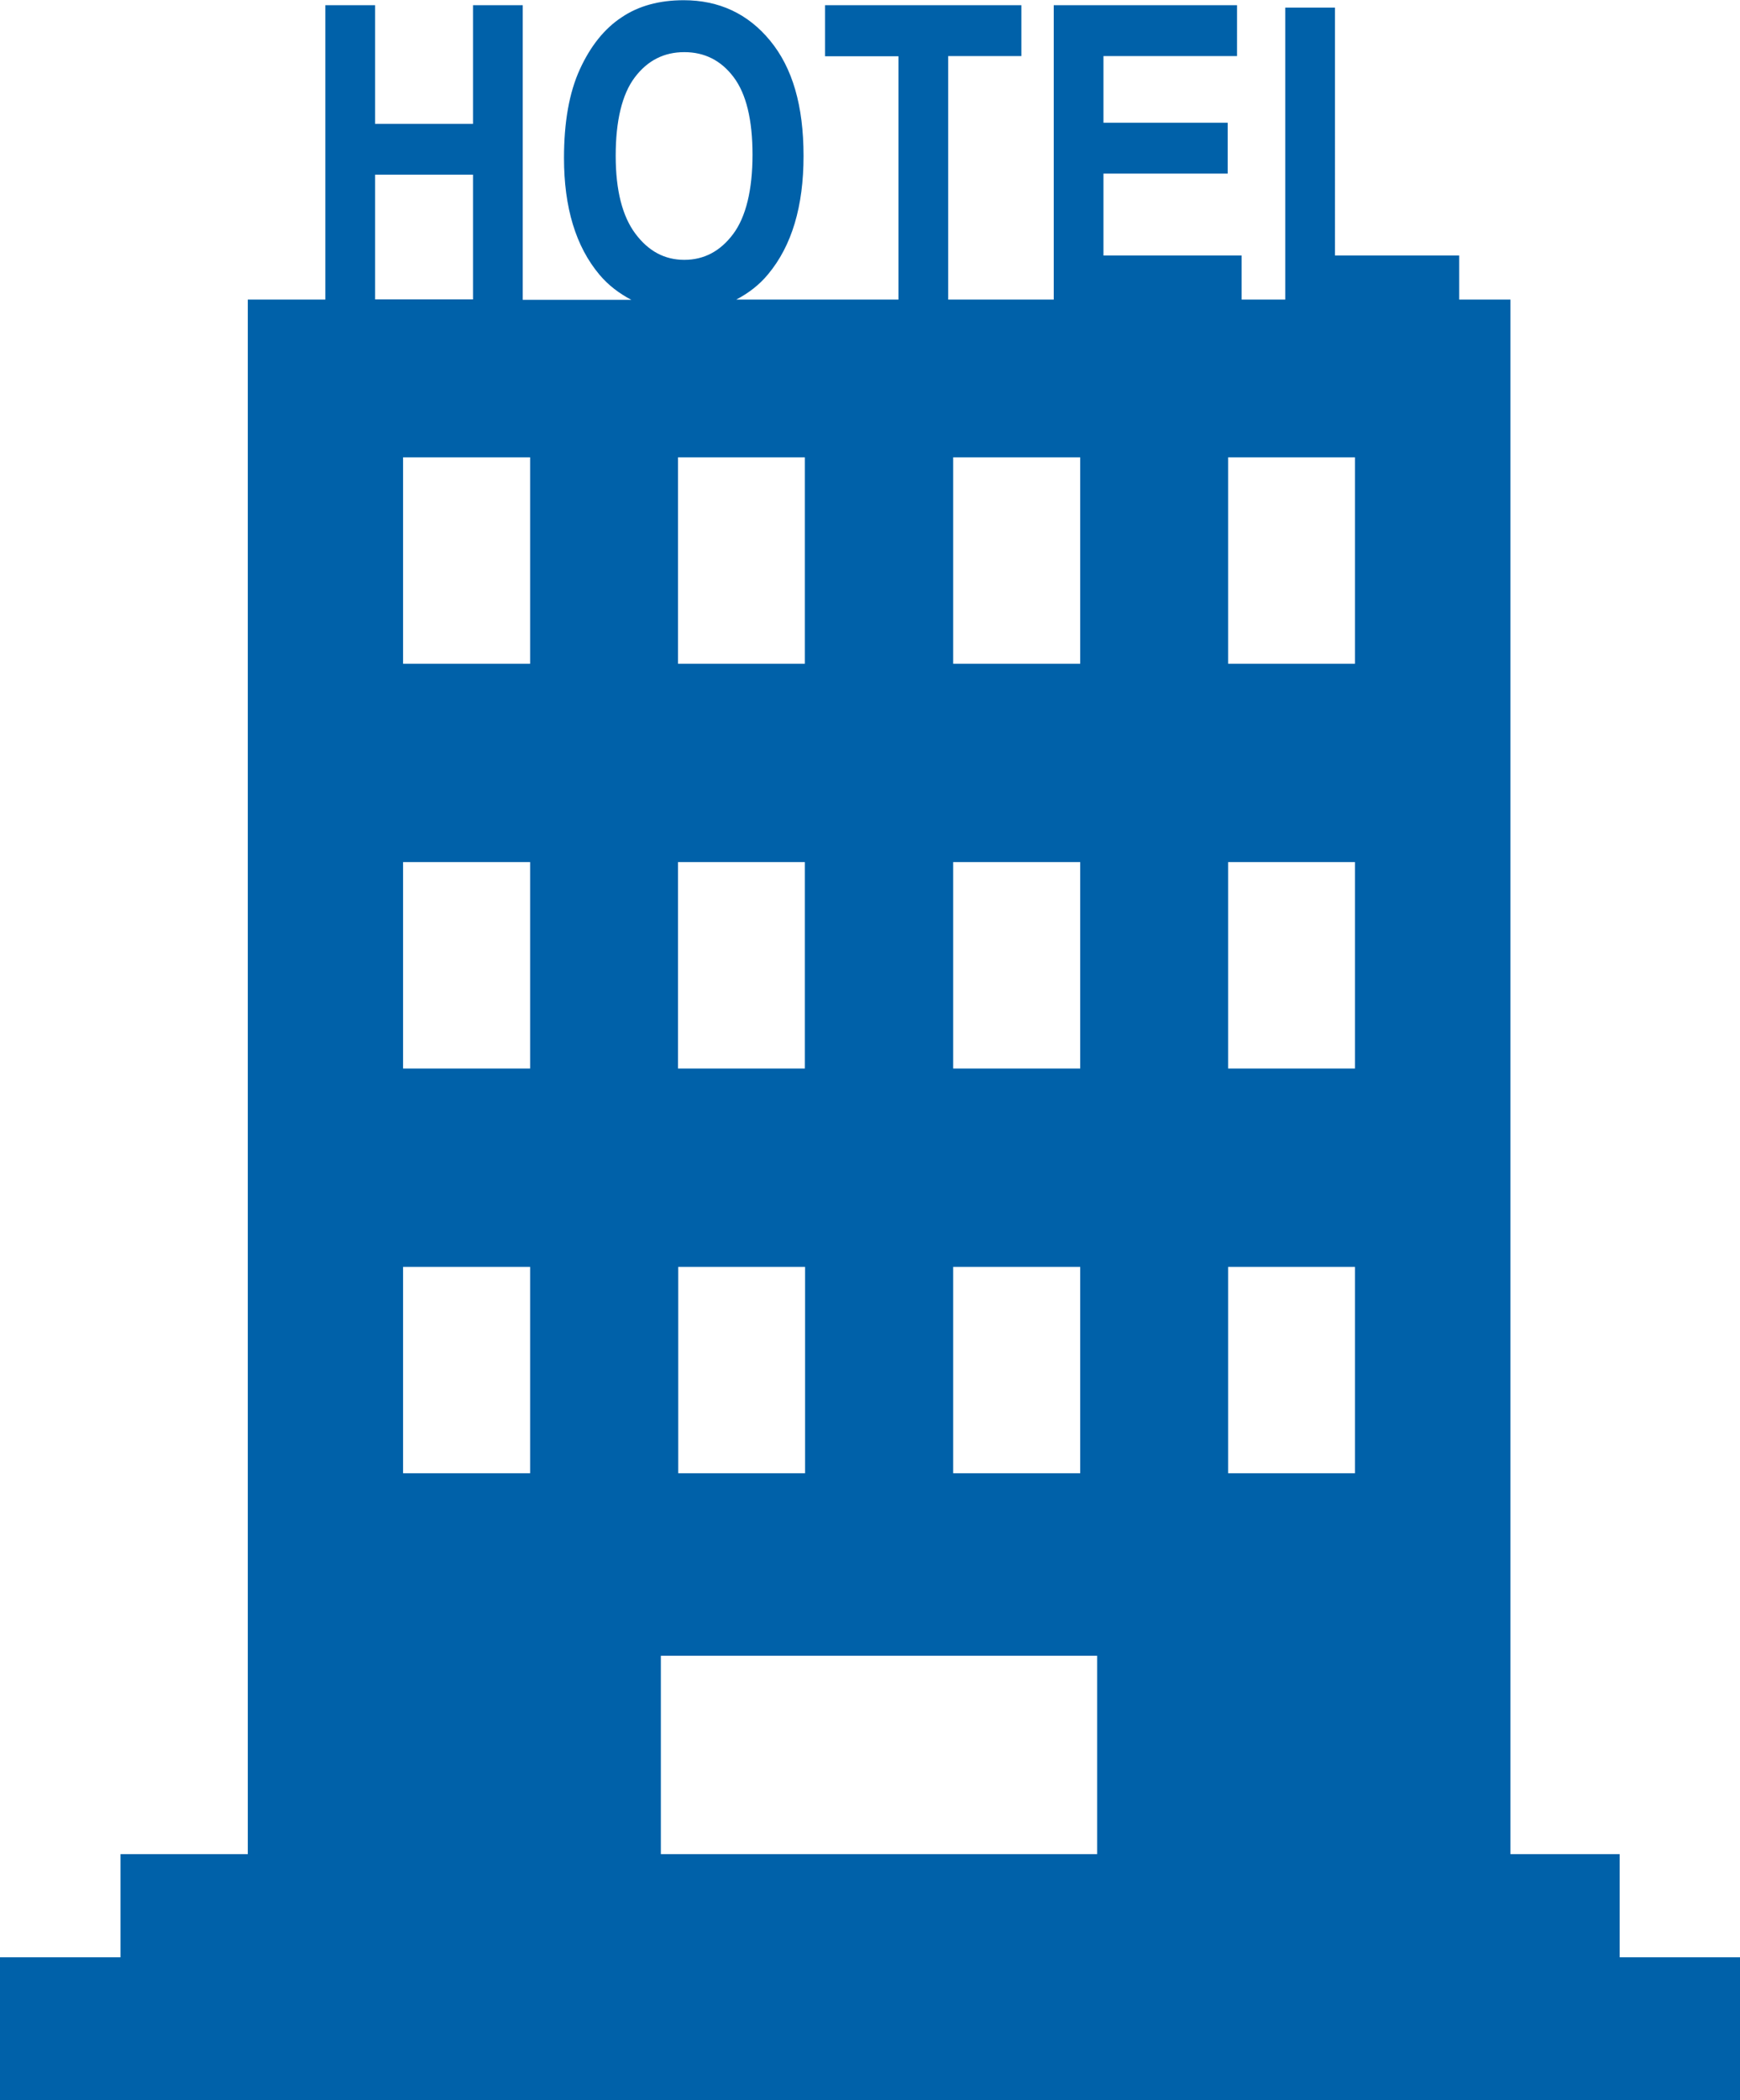<?xml version="1.0" encoding="UTF-8"?> <svg xmlns="http://www.w3.org/2000/svg" id="_レイヤー_2" data-name="レイヤー 2" viewBox="0 0 80.12 96.66"><defs><style> .cls-1 { fill: #0061a9; stroke-width: 0px; } </style></defs><g id="_レイヤー_1-2" data-name="レイヤー 1"><path class="cls-1" d="M74.58,90.09v-4.75h-5.03V13.79h-2.36v-2.03h-5.72V.35h-2.29v13.44h-2.01v-2.03h-6.36v-3.77h5.72v-2.34h-5.72v-3.07h6.15V.24h-8.44v13.55h-4.86V2.58h3.37V.24h-9.04v2.35h3.38v11.2h-7.47c.55-.29,1.05-.66,1.47-1.17,1.09-1.31,1.63-3.12,1.63-5.44s-.51-4.06-1.54-5.31c-1.02-1.24-2.35-1.86-3.98-1.86-1.12,0-2.08.26-2.86.79-.79.52-1.43,1.32-1.92,2.39-.49,1.07-.73,2.43-.73,4.08,0,2.28.54,4.07,1.63,5.37.42.5.92.87,1.47,1.16h-5V.24h-2.29v5.46h-4.51V.24h-2.29v13.55h-3.57v71.55h-5.86v4.75H0v6.57h80.12v-6.57h-5.54ZM29.23,3.56c.59-.78,1.35-1.16,2.28-1.16s1.69.38,2.27,1.15c.58.77.87,1.96.87,3.57s-.3,2.86-.89,3.65c-.59.79-1.34,1.19-2.25,1.19s-1.65-.4-2.25-1.2-.91-1.99-.91-3.59.29-2.83.88-3.61ZM56.55,30.55v-9.5h5.84v9.5h-5.84ZM62.39,39.68v9.5h-5.84v-9.5h5.84ZM56.55,58.31h5.84v9.5h-5.84v-9.5ZM43.89,21.05h5.85v9.5h-5.85v-9.5ZM43.89,39.68h5.85v9.5h-5.85v-9.5ZM43.89,58.31h5.85v9.5h-5.85v-9.5ZM31.22,49.18v-9.5h5.84v9.5h-5.84ZM37.07,58.31v9.5h-5.84v-9.5h5.84ZM31.22,30.55v-9.5h5.84v9.5h-5.84ZM18.56,49.18v-9.5h5.85v9.5h-5.85ZM24.41,58.31v9.5h-5.85v-9.5h5.85ZM18.56,30.55v-9.5h5.85v9.5h-5.85ZM17.27,8.04h4.51v5.74h-4.51v-5.74ZM30.43,76.21h20.09v9.13h-20.09v-9.13Z"></path></g></svg> 